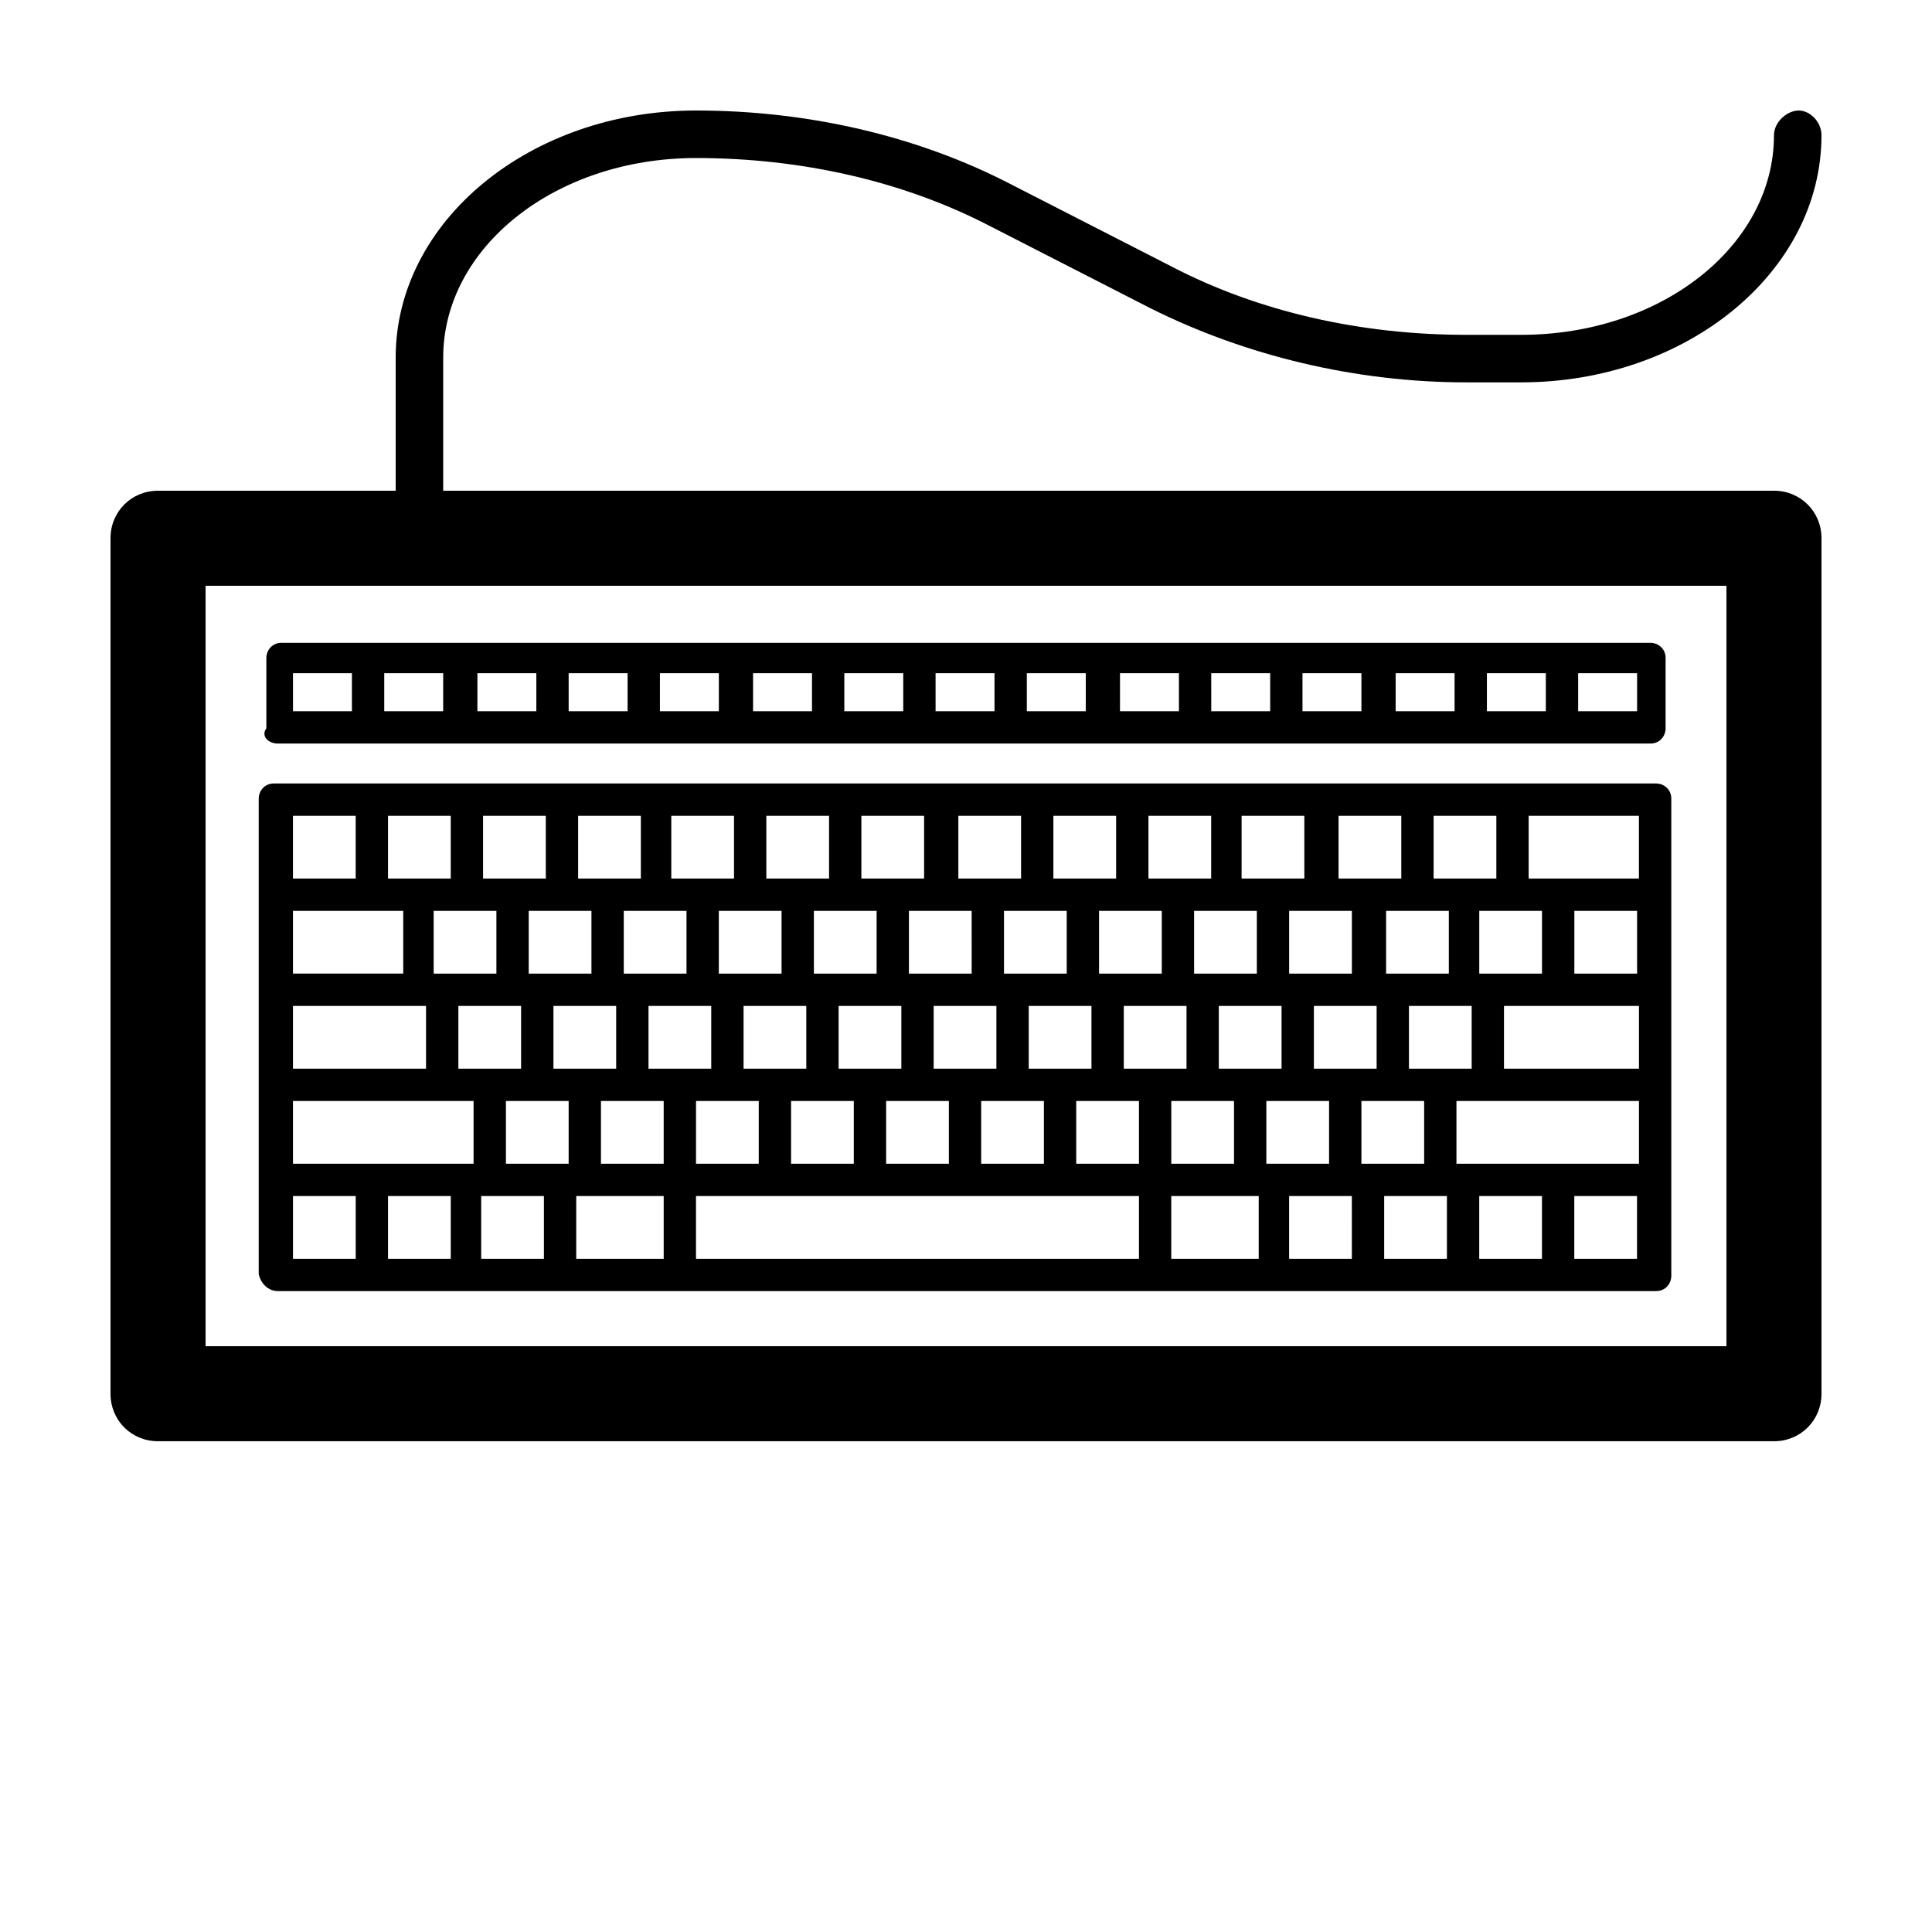 <?xml version="1.0" encoding="UTF-8"?>
<!-- The Best Svg Icon site in the world: iconSvg.co, Visit us! https://iconsvg.co -->
<svg fill="#000000" width="800px" height="800px" version="1.1" viewBox="144 144 512 512" xmlns="http://www.w3.org/2000/svg">
 <g>
  <path d="m217.62 341.05h363.75c2.519 0 4.031-2.016 4.031-4.031v-18.641c0-2.519-2.016-4.031-4.031-4.031h-362.75c-2.519 0-4.031 2.016-4.031 4.031v18.641c-1.504 2.016 0.512 4.031 3.031 4.031zm344.61-18.645h15.617v10.078h-15.617zm-24.184 0h15.617v10.078h-15.617zm-24.184 0h15.617v10.078h-15.617zm-24.688 0h15.617v10.078h-15.617zm-24.184 0h15.621v10.078h-15.617zm-24.18 0h15.617v10.078h-15.617zm-24.688 0h15.617v10.078h-15.617zm-24.184 0h15.617v10.078h-15.617zm-24.184 0h15.617v10.078h-15.617zm-24.184 0h15.617v10.078h-15.617zm-24.684 0h15.617v10.078h-15.617zm-24.184 0h15.617v10.078h-15.617zm-24.184 0h15.617v10.078h-15.617zm-24.688 0h15.617v10.078h-15.617zm-24.184 0h15.617v10.078h-15.617z"/>
  <path d="m217.62 486.15h365.26c2.519 0 4.031-2.016 4.031-4.031v-24.184-1.008-50.383-1.008-23.68-1.008-25.191c0-2.519-2.016-4.031-4.031-4.031h-37.785-1.008-49.375-0.504-0.504-277.11c-2.519 0-4.031 2.016-4.031 4.031v125.96c0.516 2.519 2.531 4.535 5.051 4.535zm343.6-84.133v-16.625h16.625v16.625zm-56.43 50.379v-16.625h16.625v16.625zm-210.09 0h-16.625v-16.625h16.625zm21.16-41.816h16.625v16.625h-16.625zm-8.566 0v16.625h-16.625v-16.625zm50.383 0v16.625h-16.625v-16.625zm25.188 0v16.625h-16.625v-16.625zm25.191 0v16.625h-16.625v-16.625zm25.191 0v16.625h-16.625v-16.625zm33.754 0h16.625v16.625h-16.625zm-8.562 0v16.625h-16.625v-16.625zm50.379 0v16.625h-16.625v-16.625zm25.191 16.625h-16.625v-16.625h16.625zm-230.75 8.566h16.625v16.625h-16.625zm25.191 0h16.625v16.625h-16.625zm25.191 0h16.625v16.625h-16.625zm25.191 0h16.625v16.625h-16.625zm25.188 0h16.625v16.625h-16.625zm25.191 0h16.625v16.625h-16.625zm25.191 0h16.625v16.625h-16.625zm25.191 0h16.625v16.625h-16.625zm62.977-25.191h35.77v16.625h-35.77zm10.074-8.562h-16.625v-16.625h16.625zm-24.688 0h-16.625v-16.625h16.625zm-25.691 0h-16.629v-16.625h16.625zm-25.191 0h-16.625v-16.625h16.625zm-25.191 0h-16.625v-16.625h16.625zm-25.191 0h-16.625v-16.625h16.625zm-25.188 0h-16.629v-16.625h16.625zm-25.191 0h-16.625v-16.625h16.625zm-25.191 0h-16.625v-16.625h16.625zm-25.191 0h-16.625v-16.625h16.625zm-25.191 0h-16.625v-16.625h16.625zm-25.188 0h-16.625v-16.625h16.625zm-10.078 8.562h16.625v16.625h-16.625zm312.87 41.816h-48.367v-16.625h48.367zm-327.48-67.008v16.625h-29.223v-16.625zm-29.223 25.191h35.266v16.625h-35.266zm0 25.191h47.863v16.625h-47.863zm16.629 41.816h-16.625v-16.625h16.625zm8.562-16.625h16.625v16.625h-16.625zm41.312 16.625h-16.625v-16.625h16.625zm8.566-16.625h23.176v16.625h-23.176zm31.738 0h117.39v16.625h-117.39zm125.95 0h23.176v16.625h-23.176zm47.863 16.625h-16.629v-16.625h16.625zm8.562-16.625h16.625v16.625h-16.625zm41.816 16.625h-16.625v-16.625h16.625zm25.695 0h-17.129v-16.625h16.625v16.625zm-29.223-117.39h29.223v16.625h-29.223zm-8.562 16.625h-16.625v-16.625h16.625zm-41.816-16.625h16.625v16.625h-16.625zm-9.07 16.625h-16.625v-16.625h16.625zm-41.312-16.625h16.625v16.625h-16.625zm-25.191 0h16.625v16.625h-16.625zm-25.188 0h16.625v16.625h-16.625zm-25.695 0h16.625v16.625h-16.625zm-25.191 0h16.625v16.625h-16.625zm-8.562 16.625h-16.625v-16.625h16.625zm-41.312-16.625h16.625v16.625h-16.625zm-25.191 0h16.625v16.625h-16.625zm-25.191 0h16.625v16.625h-16.625zm-25.191 0h16.625v16.625h-16.625z"/>
  <path d="m328.46 185.88c27.711 0 54.914 6.047 78.09 18.137l42.32 21.664c25.191 12.594 54.41 19.648 83.633 19.648h14.609c43.832 0 79.602-29.223 79.602-65.496 0-3.523-3.019-6.547-6.043-6.547-3.023 0-6.551 3.023-6.551 6.551 0 29.223-29.727 52.898-67.008 52.898h-14.609c-27.711 0-54.914-6.047-78.09-18.137l-42.32-21.664c-25.191-13.102-54.41-19.648-83.633-19.648-43.832 0-79.602 29.219-79.602 65.496v35.266h-62.977c-7.055 0-12.594 5.543-12.594 12.594v226.71c0 7.055 5.539 12.594 12.594 12.594h428.24c7.055 0 12.594-5.543 12.594-12.594v-226.71c0-7.055-5.543-12.594-12.594-12.594h-352.67v-35.266c0-29.223 29.727-52.902 67.008-52.902zm273.07 314.88h-403.05v-201.52h403.05z"/>
 </g>
</svg>